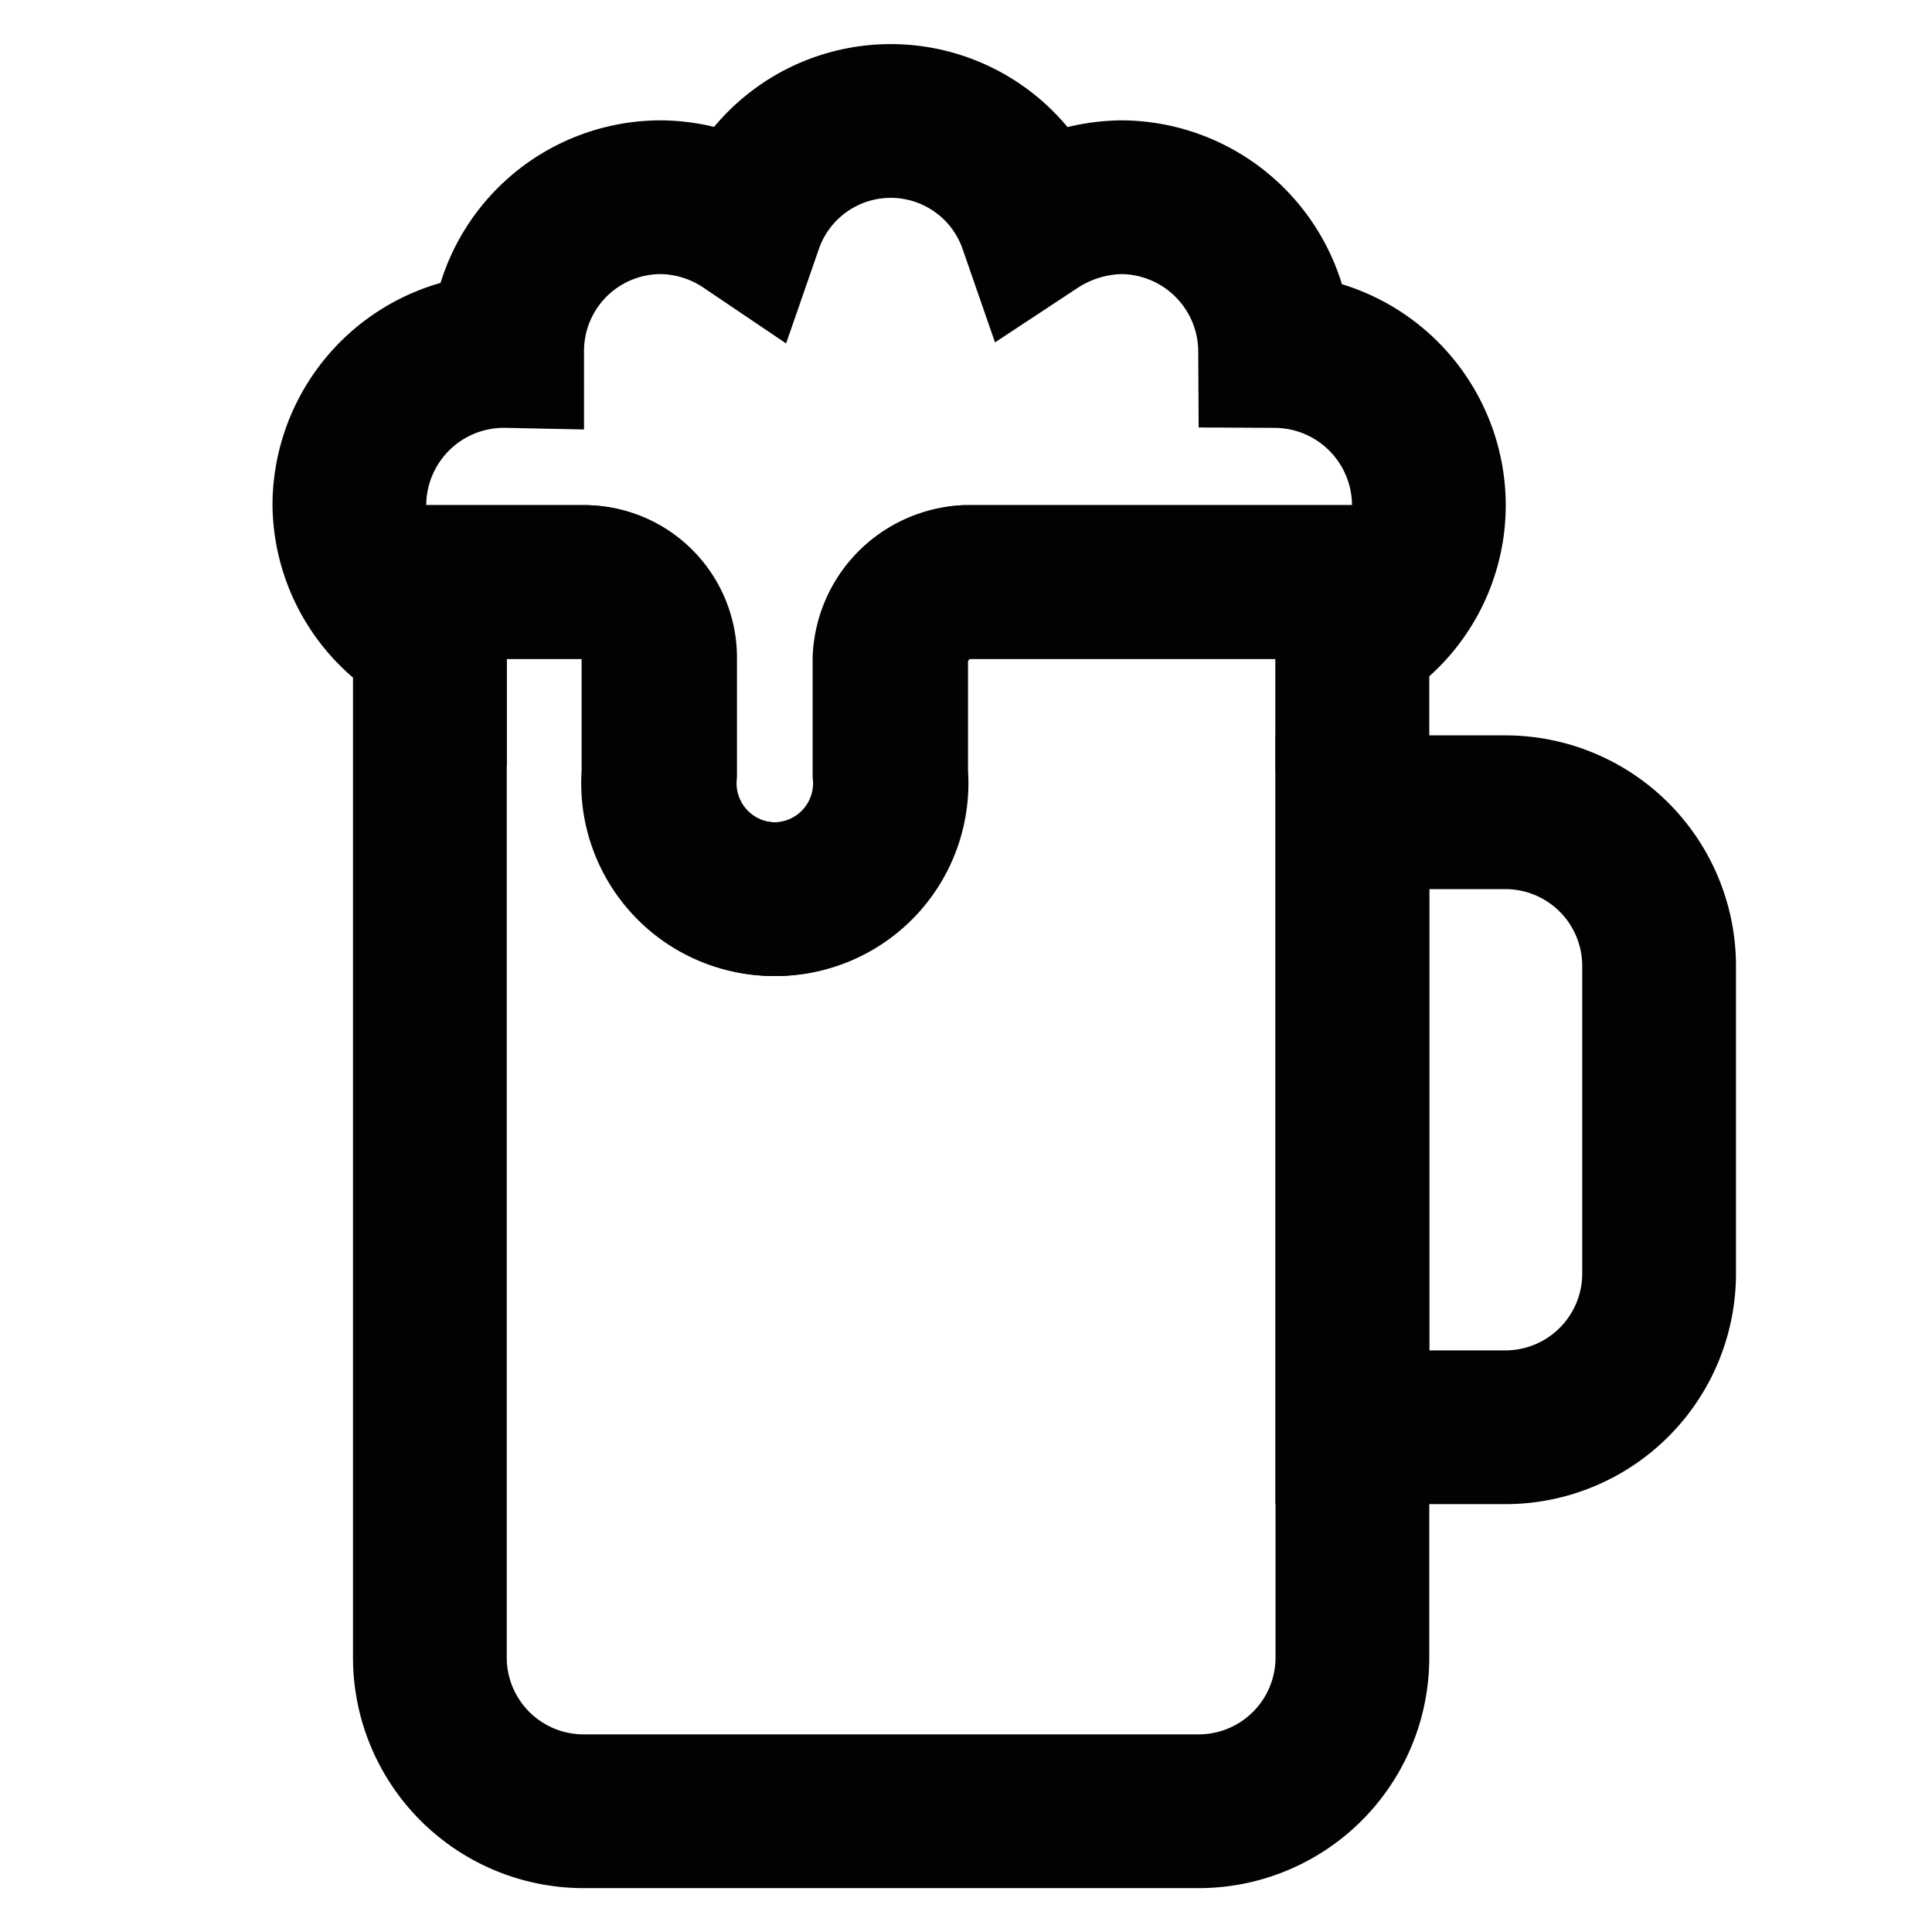 <?xml version="1.0" encoding="utf-8"?><!-- Скачано с сайта svg4.ru / Downloaded from svg4.ru -->
<svg width="800px" height="800px" viewBox="0 0 24 24" id="Layer_1" data-name="Layer 1" xmlns="http://www.w3.org/2000/svg"><defs><style>.cls-1{fill:none;stroke:#020202;stroke-miterlimit:10;stroke-width:1.91px;}</style></defs><path class="cls-1" d="M17.75,6.27a1.9,1.9,0,0,1-.95,1.65V7.23H12a1,1,0,0,0-.95.95V9.61a1.44,1.44,0,1,1-2.87,0V8.18a.94.94,0,0,0-.95-.95H5.34v.69a1.9,1.9,0,0,1-1-1.65A1.92,1.92,0,0,1,6.3,4.36,1.91,1.91,0,0,1,8.2,2.45a1.93,1.93,0,0,1,1.07.33,1.9,1.9,0,0,1,3.59,0,2,2,0,0,1,1.07-.33,1.92,1.92,0,0,1,1.91,1.91A1.92,1.92,0,0,1,17.75,6.27Z"/><path class="cls-1" d="M16.8,7.23V20.59a1.91,1.91,0,0,1-1.91,1.91H7.25a1.91,1.91,0,0,1-1.91-1.91V7.23H7.25a.94.94,0,0,1,.95.95V9.61a1.44,1.44,0,1,0,2.87,0V8.18A1,1,0,0,1,12,7.23Z"/><path class="cls-1" d="M16.8,10.09H18.7A1.91,1.91,0,0,1,20.61,12v3.82a1.91,1.91,0,0,1-1.91,1.91H16.8a0,0,0,0,1,0,0V10.09A0,0,0,0,1,16.8,10.09Z"/></svg>